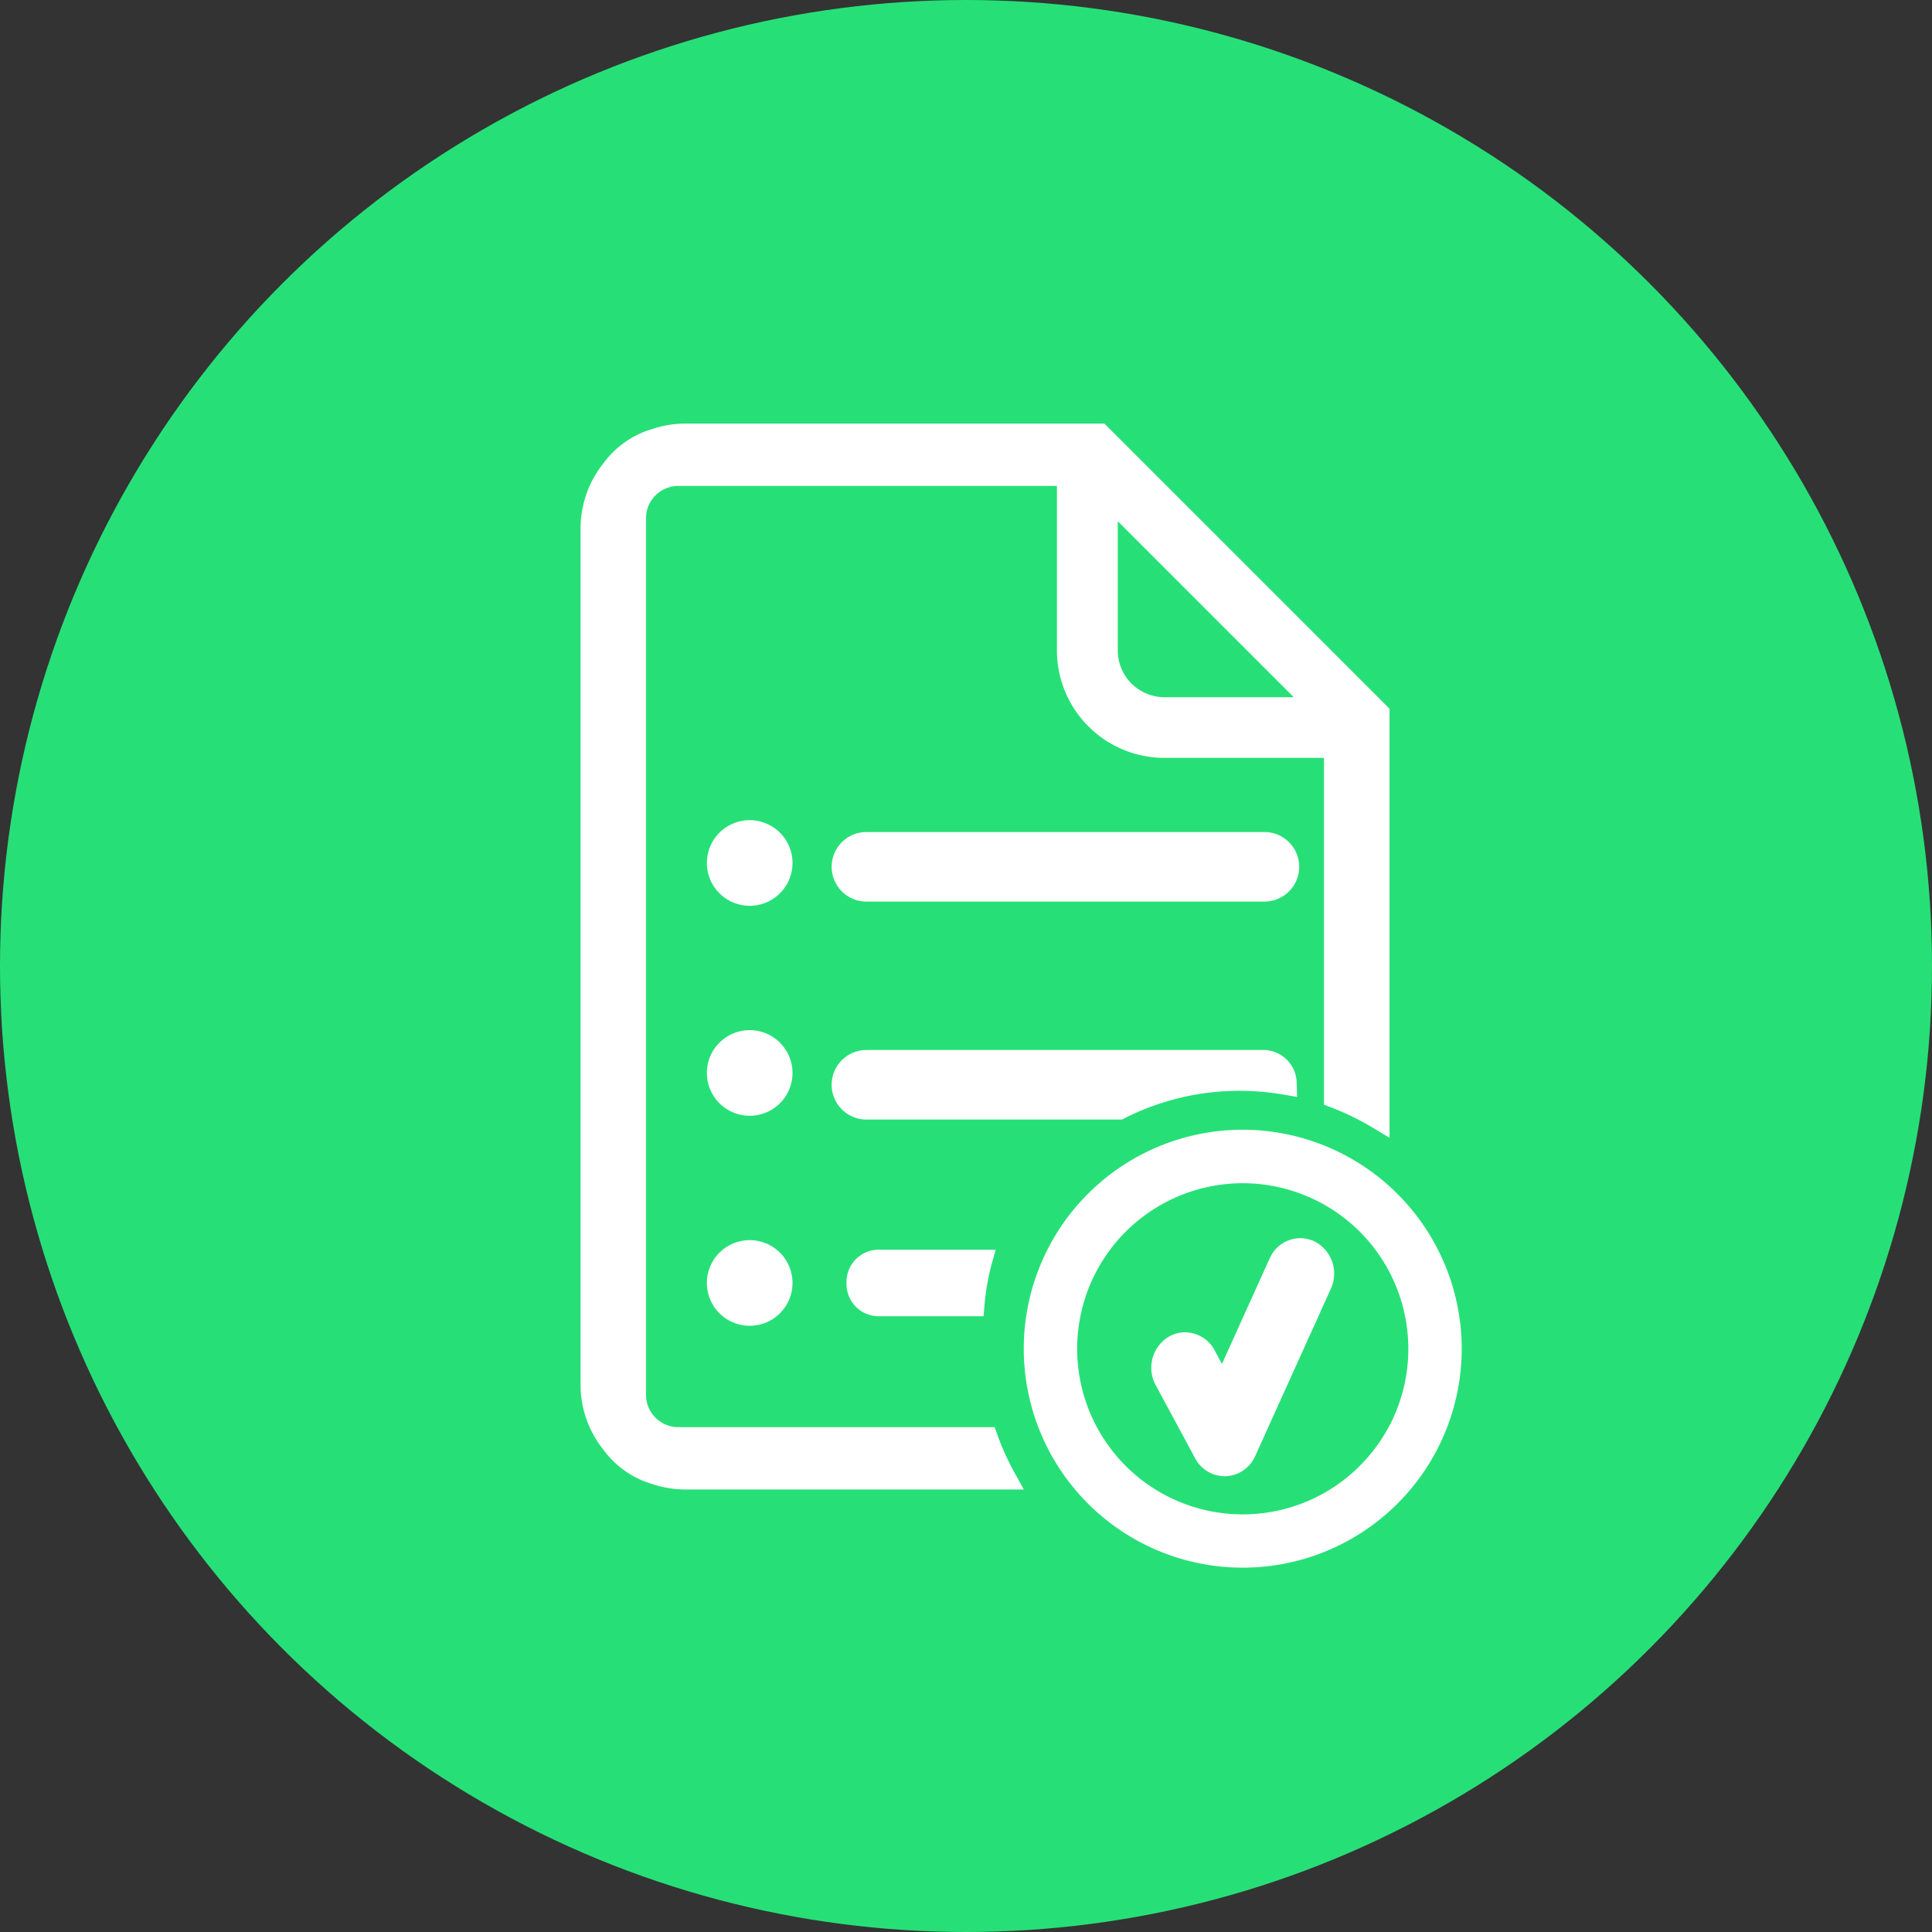 <svg id="Group_518" data-name="Group 518" xmlns="http://www.w3.org/2000/svg" width="50" height="50" viewBox="0 0 50 50">
  <rect x="0" y="0" width="50" height="50" fill="#333333" stroke="none"/>
  <circle id="Ellipse_59" data-name="Ellipse 59" cx="25" cy="25" r="25" fill="#26e077"/>
  <g id="Group_347" data-name="Group 347" transform="translate(15.024 10.962)">
    <path id="Path_130" data-name="Path 130" d="M581.972,644.875a.84.84,0,0,0-.383-.092.867.867,0,0,0-.793.524l-1.235,2.73-.19-.352a.872.872,0,0,0-.764-.466.848.848,0,0,0-.439.124.94.94,0,0,0-.324,1.239h0l1.022,1.895a.867.867,0,0,0,.763.466h.033a.872.872,0,0,0,.76-.523l1.958-4.33A.935.935,0,0,0,581.972,644.875Z" transform="translate(-562.961 -623.701)" fill="#fff"/>
    <path id="Path_131" data-name="Path 131" d="M507.238,580.052a5.667,5.667,0,1,0,5.667,5.667A5.674,5.674,0,0,0,507.238,580.052Zm3.03,8.7a4.285,4.285,0,1,1,1.255-3.03A4.257,4.257,0,0,1,510.268,588.749Z" transform="translate(-490.1 -561.777)" fill="#fff"/>
    <path id="Path_132" data-name="Path 132" d="M389.178,404.069h10.3a.9.9,0,0,0,0-1.8h-10.3a.9.9,0,0,0,0,1.8Z" transform="translate(-381.779 -391.698)" fill="#fff"/>
    <path id="Path_133" data-name="Path 133" d="M313.522,395.243a1.108,1.108,0,1,0,1.108,1.108A1.108,1.108,0,0,0,313.522,395.243Z" transform="translate(-309.144 -384.979)" fill="#fff"/>
    <path id="Path_134" data-name="Path 134" d="M313.522,520.608a1.108,1.108,0,1,0,1.108,1.108A1.108,1.108,0,0,0,313.522,520.608Z" transform="translate(-309.144 -504.91)" fill="#fff"/>
    <path id="Path_135" data-name="Path 135" d="M313.522,645.973a1.108,1.108,0,1,0,1.108,1.108A1.108,1.108,0,0,0,313.522,645.973Z" transform="translate(-309.144 -624.84)" fill="#fff"/>
    <path id="Path_136" data-name="Path 136" d="M247.763,184.658l-.067-.188h-8.188a.835.835,0,0,1-.834-.834v-22.69a.835.835,0,0,1,.834-.834h9.8v4.258a2.783,2.783,0,0,0,2.78,2.78h4.132v8.977l.182.069a6.666,6.666,0,0,1,1.085.528l.429.259V165.878l-7.38-7.38H239.7a2.706,2.706,0,0,0-.851.137,2.417,2.417,0,0,0-1.288.905,2.69,2.69,0,0,0-.581,1.678v22.146a2.69,2.69,0,0,0,.581,1.678,2.418,2.418,0,0,0,1.288.905,2.708,2.708,0,0,0,.851.137h8.752l-.233-.42A6.659,6.659,0,0,1,247.763,184.658Zm3.12-23.632,4.554,4.554h-3.344a1.211,1.211,0,0,1-1.21-1.21Z" transform="translate(-236.979 -158.498)" fill="#fff"/>
    <path id="Path_137" data-name="Path 137" d="M395.853,534.143a6.583,6.583,0,0,1,3-.713,6.722,6.722,0,0,1,1.13.1l.342.059-.012-.347a.865.865,0,0,0-.835-.868h-10.3a.9.9,0,0,0,0,1.8h6.615Z" transform="translate(-381.779 -516.162)" fill="#fff"/>
    <path id="Path_138" data-name="Path 138" d="M395.77,652.539a.833.833,0,0,0,.8.861h2.747l.021-.259a6.189,6.189,0,0,1,.192-1.106l.1-.356H396.57A.833.833,0,0,0,395.77,652.539Z" transform="translate(-388.886 -630.298)" fill="#fff"/>
  </g>
</svg>
